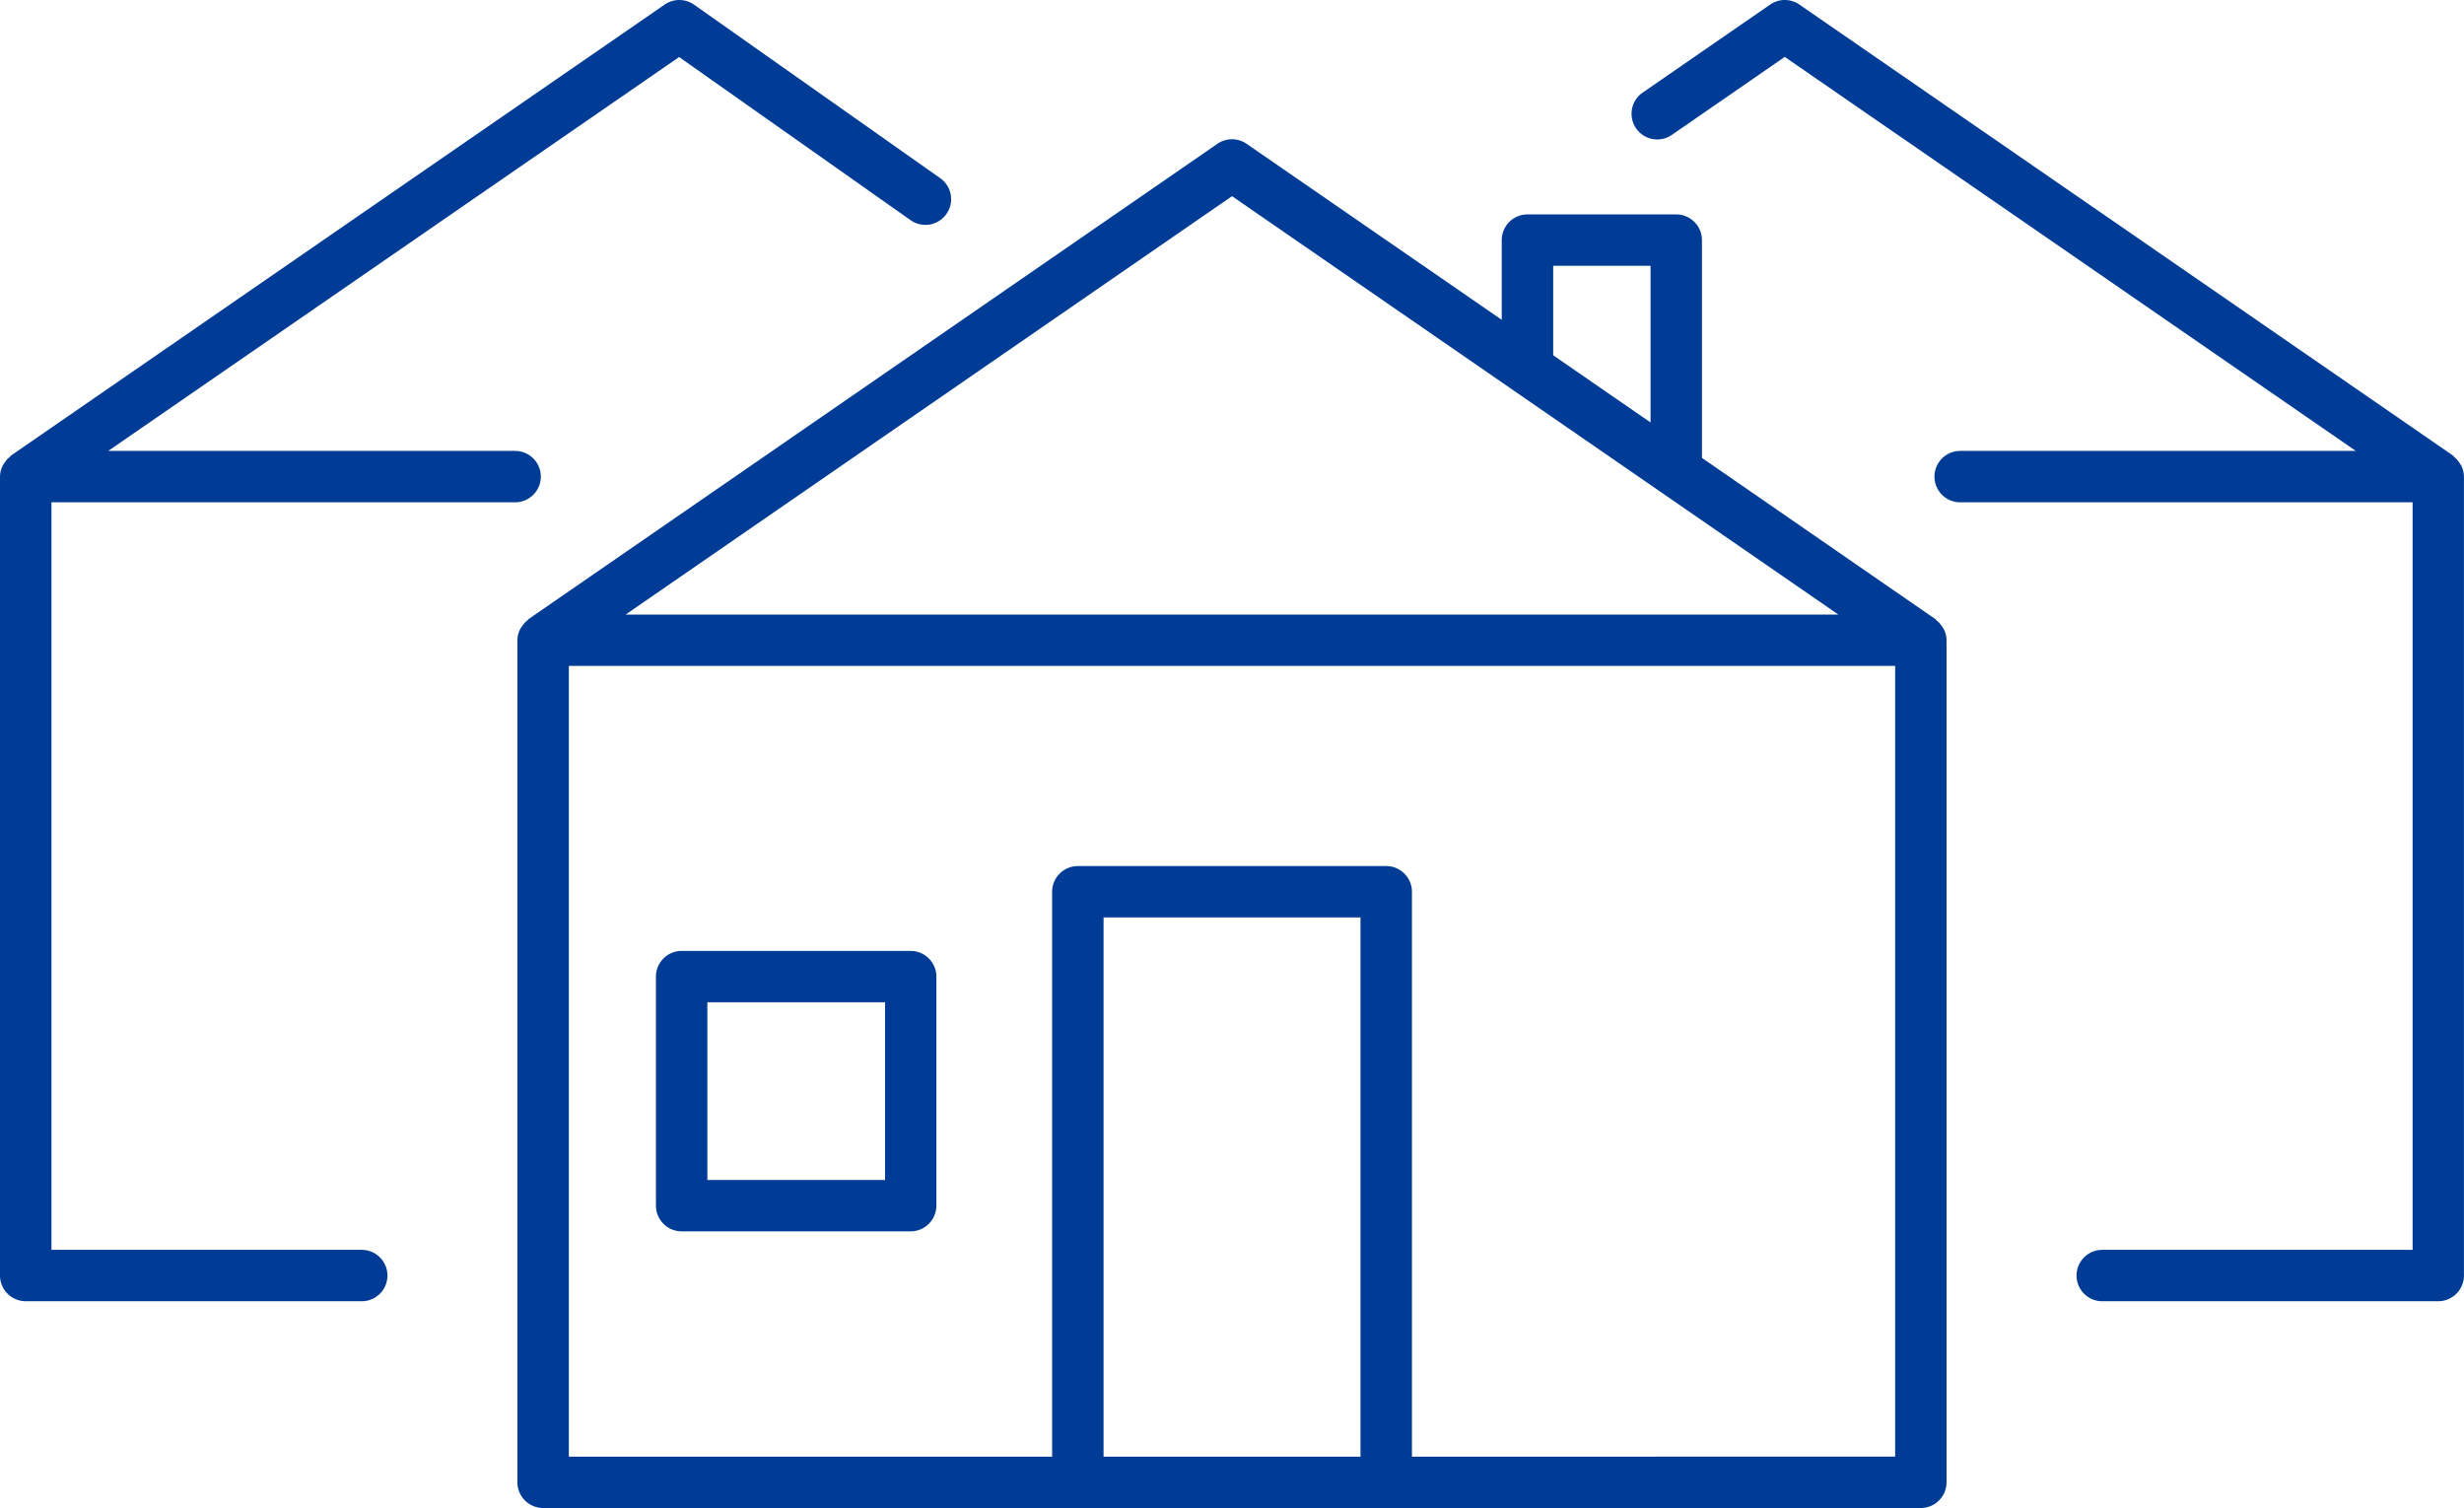 <svg xmlns="http://www.w3.org/2000/svg" viewBox="0 0 38.361 23.477"><defs><style>.cls-1{fill:#003c96;}</style></defs><g id="Layer_2" data-name="Layer 2"><g id="Layer_1-2" data-name="Layer 1"><path class="cls-1" d="M30.235,9.754a.381.381,0,0,0-.083-.093c-.008-.006-.011-.016-.02-.022L26.497,7.129V3.738a.401.401,0,0,0-.4-.4H23.78a.401.401,0,0,0-.4.4V4.979L19.408,2.239a.4.4,0,0,0-.455,0L8.229,9.638c-.008.006-.012.016-.02.022a.381.381,0,0,0-.083.093.375.375,0,0,0-.028.042.387.387,0,0,0-.043.172V23.077a.401.401,0,0,0,.4.4H29.905a.401.401,0,0,0,.4-.4V9.967a.388.388,0,0,0-.043-.172A.375.375,0,0,0,30.235,9.754Zm-6.054-5.616h1.516V6.577L24.181,5.531Zm-5-1.084,9.44,6.514H9.74Zm-2,19.624v-8.395h4v8.395Zm4.801,0V13.883a.401.401,0,0,0-.4-.4H16.78a.401.401,0,0,0-.4.4v8.795H8.856V10.367H29.505V22.677Z"/><path class="cls-1" d="M14.179,14.804H10.612a.401.401,0,0,0-.4.4v3.566a.401.401,0,0,0,.4.4h3.566a.401.401,0,0,0,.4-.4v-3.566A.401.401,0,0,0,14.179,14.804Zm-.4,3.566H11.013v-2.767h2.766Z"/><path class="cls-1" d="M38.318,7.248a.375.375,0,0,0-.028-.041A.381.381,0,0,0,38.208,7.113c-.008-.006-.011-.016-.02-.022L28.014.071a.4.4,0,0,0-.455,0l-1.987,1.372a.4.4,0,0,0,.455.658L27.786.886l8.891,6.134H30.517a.4.4,0,1,0,0,.8h7.044V19.458H32.729a.4.4,0,1,0,0,.8h5.231a.401.401,0,0,0,.4-.4V7.42A.388.388,0,0,0,38.318,7.248Z"/><path class="cls-1" d="M8.02,7.82a.4.4,0,1,0,0-.8h-6.335L10.573.888l3.604,2.54a.4.4,0,1,0,.461-.654L10.806.073a.401.401,0,0,0-.458-.002L.173,7.091c-.008.006-.012.016-.02.022a.381.381,0,0,0-.083.093A.372.372,0,0,0,.043,7.248.387.387,0,0,0,0,7.42v12.438a.401.401,0,0,0,.4.4H5.632a.4.4,0,1,0,0-.8H.801V7.82Z"/></g></g></svg>